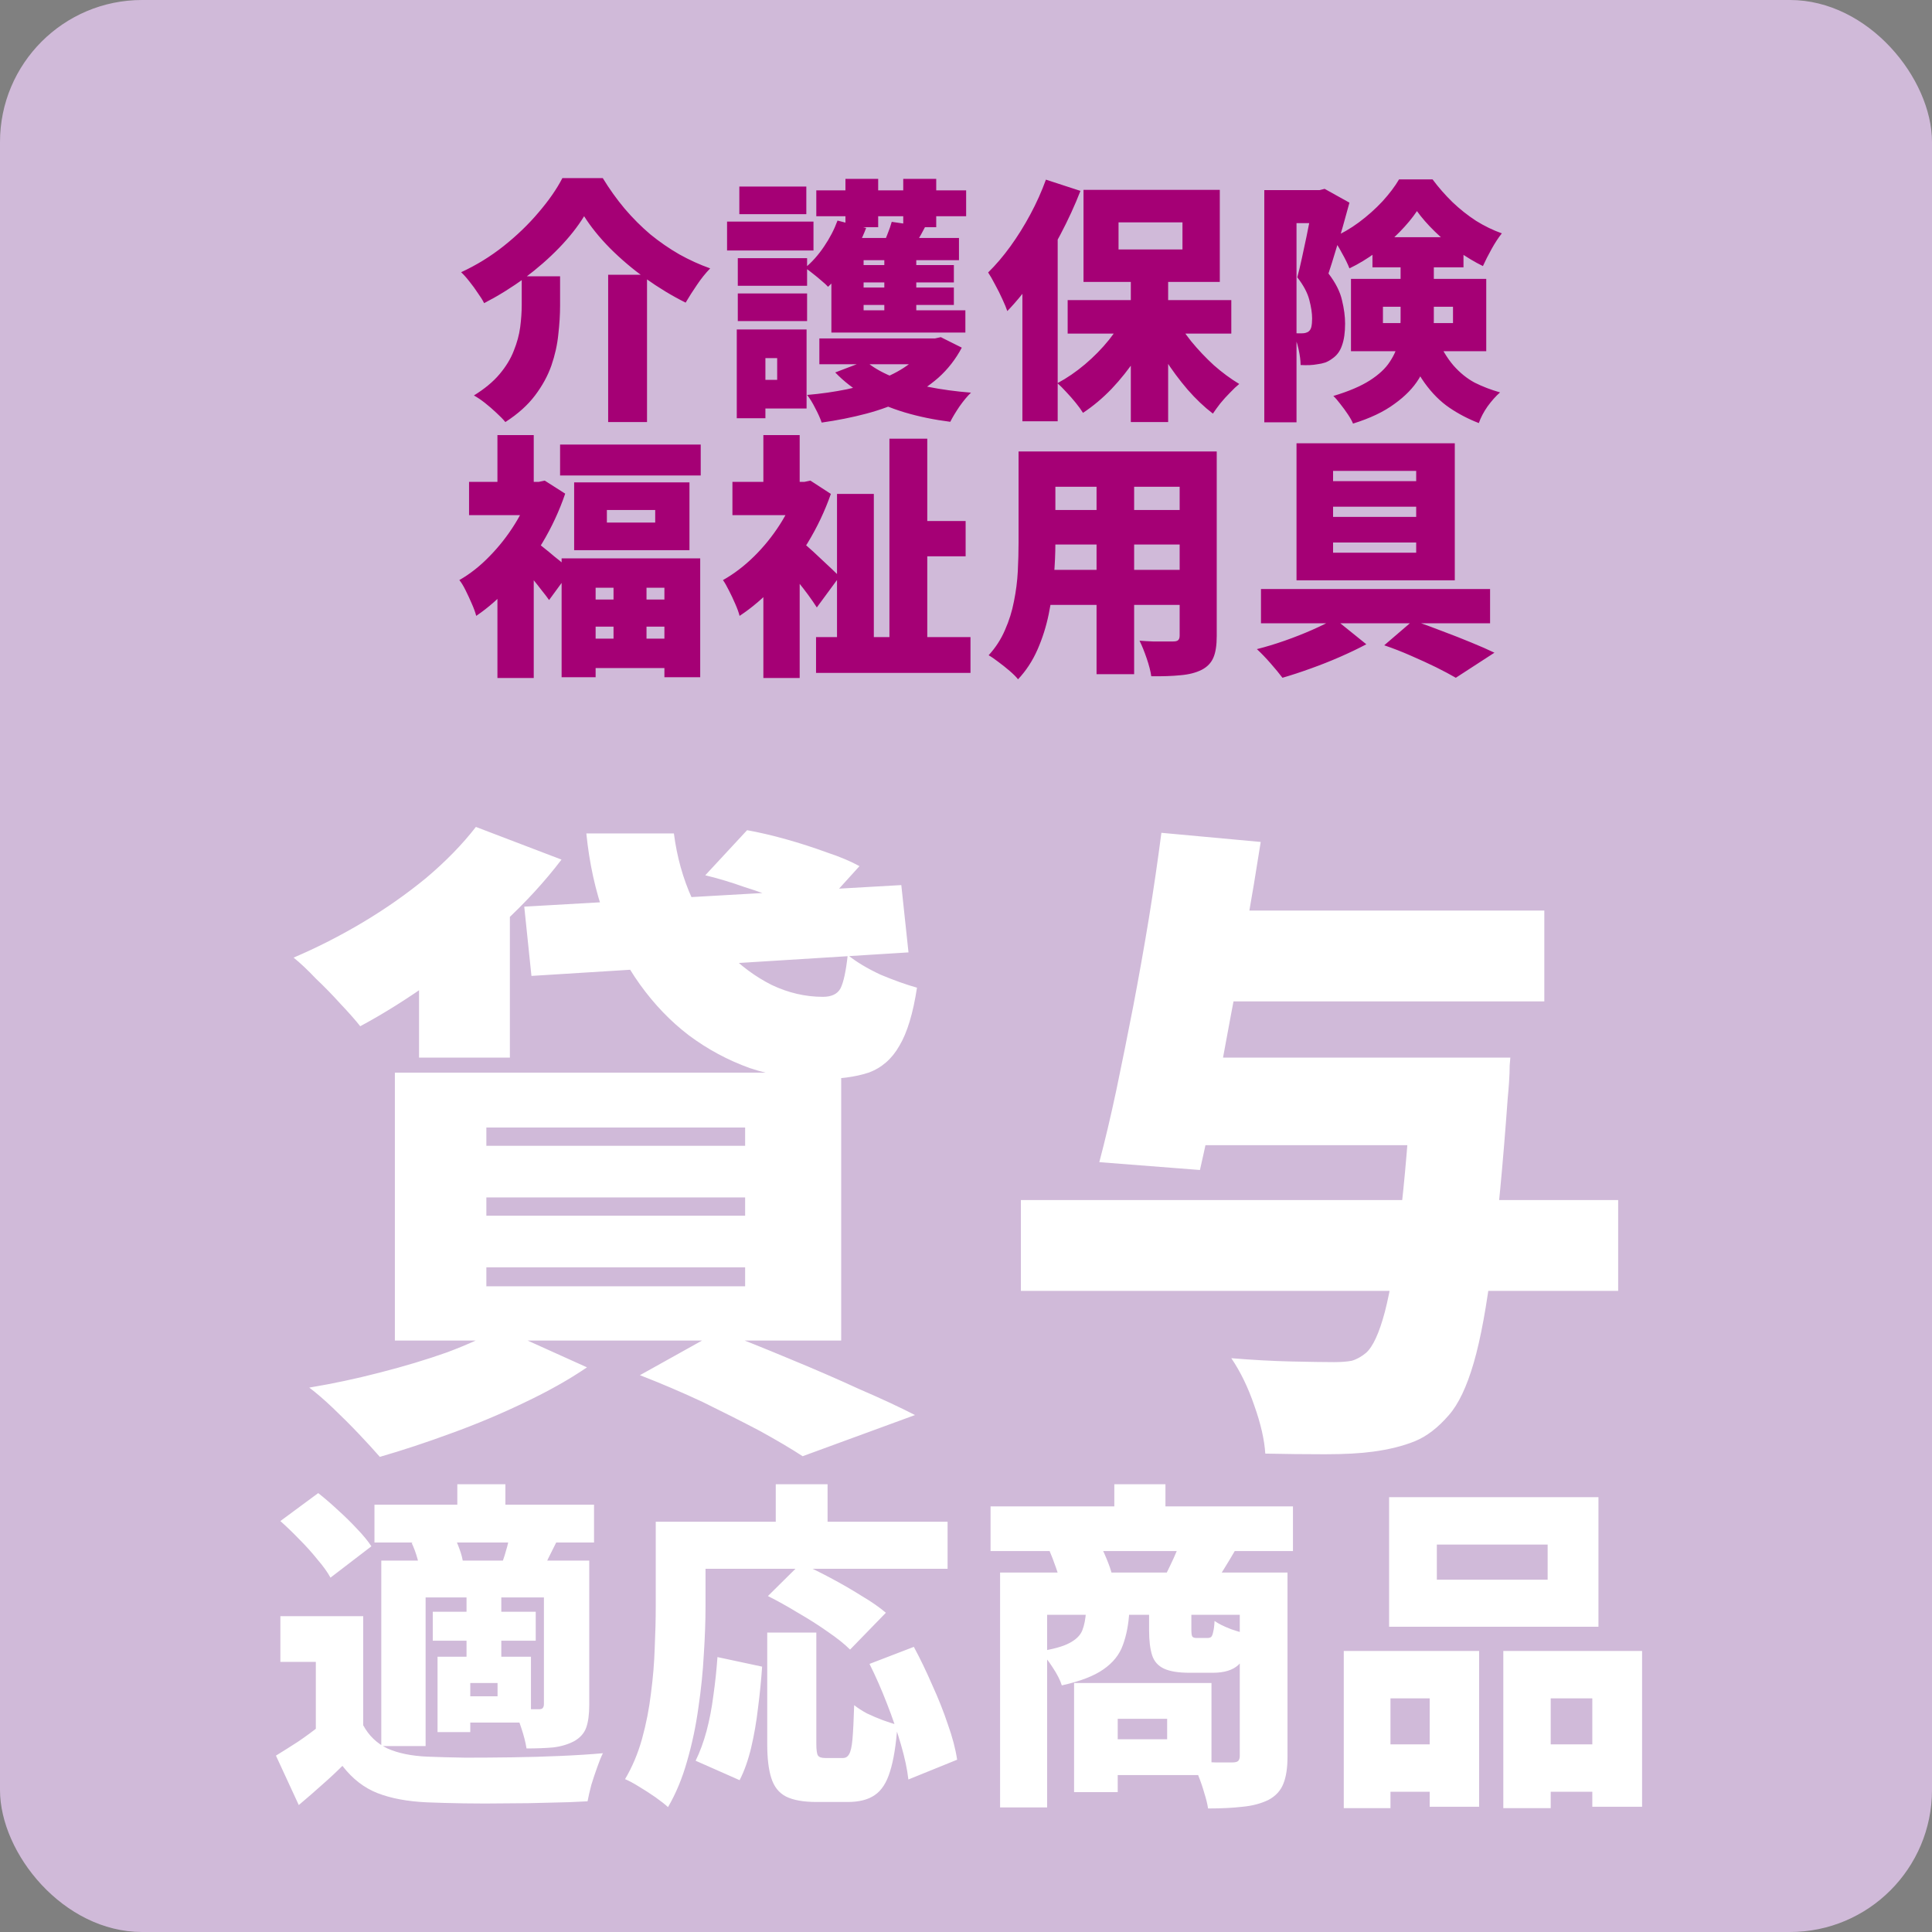 <svg width="68" height="68" viewBox="0 0 68 68" fill="none" xmlns="http://www.w3.org/2000/svg">
<rect x="0" y="0" width="68" height="68" fill="#808080" stroke="none"/>
<rect width="68" height="68" rx="5" fill="#D0BAD9"/>
<path d="M20.559 7.61C20.331 7.982 20.037 8.354 19.677 8.726C19.317 9.098 18.912 9.452 18.462 9.788C18.012 10.118 17.538 10.412 17.04 10.67C16.986 10.562 16.911 10.442 16.815 10.31C16.725 10.172 16.629 10.04 16.527 9.914C16.425 9.782 16.326 9.671 16.23 9.581C16.764 9.335 17.262 9.029 17.724 8.663C18.192 8.291 18.603 7.895 18.957 7.475C19.317 7.055 19.596 6.653 19.794 6.269H21.216C21.45 6.653 21.708 7.013 21.99 7.349C22.272 7.679 22.572 7.979 22.89 8.249C23.214 8.513 23.553 8.747 23.907 8.951C24.261 9.149 24.624 9.314 24.996 9.446C24.828 9.62 24.672 9.815 24.528 10.031C24.384 10.241 24.252 10.448 24.132 10.652C23.652 10.412 23.181 10.127 22.719 9.797C22.263 9.467 21.846 9.113 21.468 8.735C21.096 8.357 20.793 7.982 20.559 7.61ZM21.405 9.671H22.773V14.855H21.405V9.671ZM18.363 9.725H19.713V10.76C19.713 11.078 19.692 11.417 19.65 11.777C19.614 12.137 19.533 12.5 19.407 12.866C19.281 13.226 19.089 13.577 18.831 13.919C18.573 14.261 18.225 14.573 17.787 14.855C17.709 14.759 17.604 14.651 17.472 14.531C17.346 14.411 17.211 14.294 17.067 14.18C16.929 14.072 16.8 13.985 16.68 13.919C17.058 13.685 17.358 13.436 17.58 13.172C17.808 12.902 17.976 12.626 18.084 12.344C18.198 12.062 18.273 11.786 18.309 11.516C18.345 11.24 18.363 10.976 18.363 10.724V9.725ZM28.839 11.912H32.979V12.821H28.839V11.912ZM32.682 11.912H32.907L33.114 11.867L33.852 12.236C33.636 12.644 33.36 12.998 33.024 13.298C32.688 13.592 32.307 13.841 31.881 14.045C31.455 14.255 30.993 14.426 30.495 14.558C29.997 14.69 29.472 14.795 28.92 14.873C28.872 14.729 28.797 14.561 28.695 14.369C28.599 14.177 28.503 14.021 28.407 13.901C28.893 13.859 29.358 13.793 29.802 13.703C30.252 13.607 30.666 13.484 31.044 13.334C31.422 13.184 31.749 13.004 32.025 12.794C32.307 12.578 32.526 12.332 32.682 12.056V11.912ZM30.459 12.704C30.693 12.908 30.996 13.088 31.368 13.244C31.746 13.394 32.175 13.517 32.655 13.613C33.135 13.709 33.642 13.778 34.176 13.82C34.05 13.94 33.915 14.102 33.771 14.306C33.633 14.51 33.525 14.69 33.447 14.846C32.877 14.774 32.34 14.663 31.836 14.513C31.338 14.363 30.882 14.171 30.468 13.937C30.06 13.703 29.703 13.427 29.397 13.109L30.459 12.704ZM28.731 6.701H34.005V7.61H28.731V6.701ZM29.802 9.329H33.573V9.941H29.802V9.329ZM29.802 10.121H33.573V10.733H29.802V10.121ZM29.757 6.296H30.909V7.997H29.757V6.296ZM31.125 8.744H32.25V11.543H31.125V8.744ZM31.791 6.296H32.952V7.997H31.791V6.296ZM29.478 7.763L30.486 8.024C30.336 8.414 30.141 8.795 29.901 9.167C29.661 9.539 29.409 9.848 29.145 10.094C29.091 10.034 29.013 9.962 28.911 9.878C28.815 9.794 28.713 9.71 28.605 9.626C28.503 9.542 28.413 9.476 28.335 9.428C28.581 9.224 28.803 8.975 29.001 8.681C29.205 8.381 29.364 8.075 29.478 7.763ZM31.386 7.808L32.565 7.979C32.469 8.165 32.376 8.333 32.286 8.483C32.196 8.633 32.115 8.765 32.043 8.879L31.044 8.699C31.11 8.561 31.173 8.411 31.233 8.249C31.299 8.087 31.35 7.94 31.386 7.808ZM33.753 8.375V9.158H30.396V10.922H33.978V11.705H29.262V8.375H33.753ZM25.968 9.086H28.407V10.058H25.968V9.086ZM26.022 6.566H28.38V7.538H26.022V6.566ZM25.968 10.328H28.407V11.3H25.968V10.328ZM25.59 7.799H28.632V8.816H25.59V7.799ZM26.562 11.597H28.389V14.378H26.562V13.37H27.354V12.605H26.562V11.597ZM25.932 11.597H26.94V14.72H25.932V11.597ZM39.801 9.545H41.115V14.855H39.801V9.545ZM37.578 10.562H43.338V11.741H37.578V10.562ZM41.331 11.102C41.487 11.408 41.685 11.711 41.925 12.011C42.171 12.311 42.438 12.593 42.726 12.857C43.02 13.115 43.317 13.334 43.617 13.514C43.521 13.592 43.413 13.694 43.293 13.82C43.173 13.94 43.059 14.066 42.951 14.198C42.849 14.33 42.762 14.45 42.69 14.558C42.384 14.324 42.087 14.042 41.799 13.712C41.511 13.376 41.244 13.016 40.998 12.632C40.752 12.242 40.539 11.846 40.359 11.444L41.331 11.102ZM39.657 10.994L40.683 11.345C40.491 11.771 40.263 12.185 39.999 12.587C39.735 12.983 39.444 13.349 39.126 13.685C38.808 14.015 38.472 14.297 38.118 14.531C38.052 14.423 37.965 14.303 37.857 14.171C37.755 14.045 37.647 13.922 37.533 13.802C37.419 13.676 37.314 13.571 37.218 13.487C37.554 13.307 37.878 13.085 38.19 12.821C38.502 12.557 38.784 12.269 39.036 11.957C39.288 11.639 39.495 11.318 39.657 10.994ZM39.369 7.826V8.78H41.619V7.826H39.369ZM38.136 6.683H42.933V9.923H38.136V6.683ZM36.813 6.323L38.028 6.719C37.83 7.229 37.593 7.745 37.317 8.267C37.047 8.783 36.753 9.272 36.435 9.734C36.117 10.196 35.79 10.601 35.454 10.949C35.418 10.841 35.361 10.703 35.283 10.535C35.205 10.361 35.118 10.187 35.022 10.013C34.932 9.839 34.851 9.698 34.779 9.59C35.049 9.326 35.31 9.02 35.562 8.672C35.814 8.324 36.048 7.949 36.264 7.547C36.48 7.145 36.663 6.737 36.813 6.323ZM35.985 8.906L37.227 7.664V7.673V14.828H35.985V8.906ZM44.499 6.692H46.623V7.853H45.633V14.864H44.499V6.692ZM46.227 6.692H46.443L46.623 6.647L47.496 7.133C47.424 7.397 47.346 7.679 47.262 7.979C47.178 8.273 47.091 8.564 47.001 8.852C46.917 9.134 46.836 9.392 46.758 9.626C47.01 9.956 47.169 10.271 47.235 10.571C47.307 10.865 47.343 11.138 47.343 11.39C47.343 11.702 47.307 11.957 47.235 12.155C47.169 12.353 47.058 12.506 46.902 12.614C46.824 12.674 46.74 12.722 46.65 12.758C46.56 12.788 46.464 12.809 46.362 12.821C46.206 12.851 46.011 12.86 45.777 12.848C45.777 12.692 45.753 12.506 45.705 12.29C45.657 12.068 45.591 11.879 45.507 11.723C45.573 11.729 45.63 11.732 45.678 11.732C45.732 11.732 45.78 11.732 45.822 11.732C45.918 11.732 45.996 11.711 46.056 11.669C46.104 11.633 46.137 11.579 46.155 11.507C46.173 11.429 46.182 11.33 46.182 11.21C46.182 11.024 46.149 10.805 46.083 10.553C46.017 10.301 45.876 10.037 45.66 9.761C45.714 9.563 45.768 9.338 45.822 9.086C45.876 8.834 45.93 8.582 45.984 8.33C46.038 8.072 46.086 7.832 46.128 7.61C46.17 7.388 46.203 7.211 46.227 7.079V6.692ZM48.306 8.348H51.51V9.41H48.306V8.348ZM49.872 7.43C49.716 7.664 49.512 7.91 49.26 8.168C49.014 8.42 48.738 8.657 48.432 8.879C48.132 9.101 47.82 9.29 47.496 9.446C47.436 9.29 47.346 9.107 47.226 8.897C47.112 8.681 47.001 8.504 46.893 8.366C47.217 8.228 47.529 8.048 47.829 7.826C48.135 7.598 48.411 7.352 48.657 7.088C48.903 6.818 49.098 6.56 49.242 6.314H50.421C50.631 6.596 50.865 6.863 51.123 7.115C51.381 7.361 51.657 7.58 51.951 7.772C52.251 7.958 52.554 8.105 52.86 8.213C52.74 8.363 52.62 8.546 52.5 8.762C52.38 8.978 52.278 9.179 52.194 9.365C51.912 9.227 51.621 9.053 51.321 8.843C51.027 8.627 50.754 8.396 50.502 8.15C50.25 7.904 50.04 7.664 49.872 7.43ZM48.675 10.796V11.372H51.141V10.796H48.675ZM47.55 9.815H52.311V12.362H47.55V9.815ZM49.296 9.032H50.466V11.282C50.466 11.618 50.427 11.96 50.349 12.308C50.277 12.656 50.142 12.995 49.944 13.325C49.746 13.649 49.458 13.946 49.08 14.216C48.708 14.492 48.222 14.723 47.622 14.909C47.586 14.819 47.526 14.711 47.442 14.585C47.358 14.459 47.268 14.336 47.172 14.216C47.082 14.096 47.001 14.003 46.929 13.937C47.469 13.775 47.898 13.592 48.216 13.388C48.534 13.184 48.768 12.965 48.918 12.731C49.074 12.497 49.176 12.257 49.224 12.011C49.272 11.759 49.296 11.504 49.296 11.246V9.032ZM50.52 11.795C50.718 12.245 50.931 12.602 51.159 12.866C51.387 13.124 51.636 13.325 51.906 13.469C52.182 13.607 52.479 13.721 52.797 13.811C52.647 13.943 52.5 14.108 52.356 14.306C52.218 14.504 52.116 14.699 52.05 14.891C51.678 14.747 51.333 14.567 51.015 14.351C50.697 14.135 50.406 13.844 50.142 13.478C49.878 13.112 49.638 12.629 49.422 12.029L50.52 11.795ZM21.594 20.291H22.755V23.252H21.594V20.291ZM21.36 17.951V18.392H23.061V17.951H21.36ZM20.208 16.979H24.267V19.364H20.208V16.979ZM19.767 19.652H24.645V23.837H23.385V20.687H20.964V23.837H19.767V19.652ZM20.451 21.101H24.06V22.055H20.451V21.101ZM20.46 22.478H24.069V23.513H20.46V22.478ZM19.713 15.647H24.663V16.736H19.713V15.647ZM16.509 16.961H19.191V18.131H16.509V16.961ZM17.508 15.314H18.786V17.501H17.508V15.314ZM18.894 19.094C18.96 19.136 19.047 19.202 19.155 19.292C19.269 19.382 19.389 19.481 19.515 19.589C19.647 19.691 19.764 19.787 19.866 19.877C19.974 19.967 20.049 20.033 20.091 20.075L19.326 21.119C19.254 21.017 19.167 20.903 19.065 20.777C18.969 20.651 18.867 20.522 18.759 20.39C18.651 20.258 18.546 20.135 18.444 20.021C18.342 19.901 18.249 19.799 18.165 19.715L18.894 19.094ZM18.705 16.961H18.957L19.173 16.916L19.893 17.375C19.689 17.975 19.422 18.551 19.092 19.103C18.762 19.649 18.396 20.144 17.994 20.588C17.598 21.026 17.187 21.389 16.761 21.677C16.731 21.557 16.68 21.416 16.608 21.254C16.536 21.086 16.461 20.924 16.383 20.768C16.305 20.612 16.233 20.495 16.167 20.417C16.545 20.201 16.899 19.922 17.229 19.58C17.565 19.238 17.862 18.86 18.12 18.446C18.378 18.032 18.573 17.612 18.705 17.186V16.961ZM17.508 20.246L18.786 18.716V23.864H17.508V20.246ZM31.998 18.338H33.987V19.58H31.998V18.338ZM28.722 22.424H34.158V23.684H28.722V22.424ZM31.305 15.44H32.637V23.378H31.305V15.44ZM29.46 17.384H30.756V23.018H29.46V17.384ZM25.779 16.961H28.497V18.131H25.779V16.961ZM26.868 20.246L28.146 18.716V23.864H26.868V20.246ZM26.868 15.314H28.146V17.501H26.868V15.314ZM28.11 18.977C28.182 19.031 28.287 19.118 28.425 19.238C28.563 19.358 28.707 19.49 28.857 19.634C29.013 19.778 29.154 19.91 29.28 20.03C29.406 20.15 29.496 20.237 29.55 20.291L28.749 21.38C28.665 21.248 28.566 21.104 28.452 20.948C28.338 20.792 28.215 20.633 28.083 20.471C27.957 20.309 27.831 20.156 27.705 20.012C27.585 19.868 27.477 19.742 27.381 19.634L28.11 18.977ZM28.056 16.961H28.308L28.524 16.916L29.244 17.384C29.034 17.984 28.761 18.56 28.425 19.112C28.089 19.658 27.714 20.15 27.3 20.588C26.892 21.026 26.469 21.389 26.031 21.677C26.001 21.557 25.95 21.416 25.878 21.254C25.806 21.086 25.731 20.927 25.653 20.777C25.575 20.621 25.506 20.501 25.446 20.417C25.83 20.201 26.193 19.925 26.535 19.589C26.883 19.247 27.189 18.869 27.453 18.455C27.717 18.041 27.918 17.618 28.056 17.186V16.961ZM36.606 15.89H41.961V17.132H36.606V15.89ZM36.606 17.951H41.997V19.166H36.606V17.951ZM36.606 20.057H42.042V21.29H36.606V20.057ZM35.85 15.89H37.146V19.112C37.146 19.478 37.128 19.877 37.092 20.309C37.062 20.741 37.002 21.176 36.912 21.614C36.822 22.052 36.69 22.469 36.516 22.865C36.342 23.261 36.114 23.609 35.832 23.909C35.766 23.825 35.667 23.726 35.535 23.612C35.409 23.504 35.277 23.399 35.139 23.297C35.007 23.195 34.893 23.117 34.797 23.063C35.043 22.793 35.235 22.496 35.373 22.172C35.517 21.848 35.622 21.512 35.688 21.164C35.76 20.81 35.805 20.459 35.823 20.111C35.841 19.757 35.85 19.421 35.85 19.103V15.89ZM41.52 15.89H42.825V22.388C42.825 22.712 42.786 22.964 42.708 23.144C42.63 23.33 42.492 23.474 42.294 23.576C42.09 23.678 41.844 23.741 41.556 23.765C41.268 23.795 40.923 23.807 40.521 23.801C40.497 23.627 40.443 23.417 40.359 23.171C40.275 22.925 40.191 22.718 40.107 22.55C40.257 22.562 40.413 22.571 40.575 22.577C40.737 22.577 40.884 22.577 41.016 22.577C41.148 22.577 41.241 22.577 41.295 22.577C41.379 22.577 41.436 22.562 41.466 22.532C41.502 22.502 41.52 22.448 41.52 22.37V15.89ZM38.595 16.394H39.918V23.729H38.595V16.394ZM46.92 17.834V18.194H49.845V17.834H46.92ZM46.92 19.094V19.454H49.845V19.094H46.92ZM46.92 16.574V16.934H49.845V16.574H46.92ZM45.633 15.602H51.204V20.426H45.633V15.602ZM44.382 20.732H52.446V21.938H44.382V20.732ZM48.72 22.712L49.737 21.839C50.073 21.953 50.418 22.079 50.772 22.217C51.126 22.349 51.462 22.481 51.78 22.613C52.104 22.745 52.377 22.865 52.599 22.973L51.24 23.855C51.054 23.747 50.823 23.624 50.547 23.486C50.277 23.354 49.983 23.219 49.665 23.081C49.353 22.943 49.038 22.82 48.72 22.712ZM46.974 21.776L48.09 22.676C47.82 22.82 47.514 22.967 47.172 23.117C46.83 23.267 46.482 23.405 46.128 23.531C45.78 23.657 45.45 23.765 45.138 23.855C45.03 23.711 44.889 23.54 44.715 23.342C44.547 23.15 44.388 22.985 44.238 22.847C44.55 22.769 44.877 22.67 45.219 22.55C45.561 22.43 45.888 22.301 46.2 22.163C46.512 22.025 46.77 21.896 46.974 21.776Z" fill="#A50075"/>
<path d="M18.452 31.911L31.723 31.152L31.976 33.521L18.705 34.349L18.452 31.911ZM20.637 29.335H23.719C23.826 30.163 24.041 30.93 24.363 31.635C24.685 32.34 25.084 32.954 25.559 33.475C26.05 33.981 26.586 34.38 27.169 34.671C27.752 34.947 28.35 35.085 28.963 35.085C29.27 35.085 29.477 34.985 29.584 34.786C29.691 34.571 29.776 34.18 29.837 33.613C30.144 33.858 30.527 34.088 30.987 34.303C31.462 34.502 31.892 34.656 32.275 34.763C32.137 35.668 31.93 36.35 31.654 36.81C31.393 37.27 31.033 37.584 30.573 37.753C30.113 37.906 29.53 37.983 28.825 37.983C27.982 37.983 27.169 37.853 26.387 37.592C25.62 37.316 24.907 36.933 24.248 36.442C23.604 35.951 23.029 35.353 22.523 34.648C22.017 33.943 21.603 33.145 21.281 32.256C20.959 31.367 20.744 30.393 20.637 29.335ZM24.823 30.807L26.295 29.22C26.724 29.297 27.184 29.404 27.675 29.542C28.166 29.68 28.641 29.833 29.101 30.002C29.561 30.155 29.944 30.316 30.251 30.485L28.687 32.21C28.411 32.057 28.051 31.896 27.606 31.727C27.161 31.543 26.694 31.374 26.203 31.221C25.728 31.052 25.268 30.914 24.823 30.807ZM16.75 29.105L19.763 30.255C19.18 31.022 18.49 31.773 17.693 32.509C16.896 33.23 16.068 33.904 15.209 34.533C14.35 35.146 13.507 35.675 12.679 36.12C12.51 35.905 12.28 35.645 11.989 35.338C11.713 35.031 11.422 34.732 11.115 34.441C10.824 34.134 10.563 33.889 10.333 33.705C11.161 33.352 11.974 32.938 12.771 32.463C13.568 31.988 14.312 31.466 15.002 30.899C15.692 30.316 16.275 29.718 16.75 29.105ZM14.749 33.084L16.773 31.037L17.946 31.359V37.224H14.749V33.084ZM17.118 42.146V42.79H26.226V42.146H17.118ZM17.118 44.607V45.274H26.226V44.607H17.118ZM17.118 39.685V40.329H26.226V39.685H17.118ZM13.898 37.753H29.607V47.183H13.898V37.753ZM22.523 48.402L25.329 46.838C26.126 47.145 26.947 47.474 27.79 47.827C28.649 48.18 29.461 48.532 30.228 48.885C31.01 49.222 31.669 49.529 32.206 49.805L28.25 51.254C27.851 50.993 27.345 50.694 26.732 50.357C26.119 50.035 25.452 49.698 24.731 49.345C24.01 49.008 23.274 48.693 22.523 48.402ZM17.601 46.746L20.66 48.126C20.031 48.555 19.295 48.969 18.452 49.368C17.624 49.767 16.765 50.127 15.876 50.449C15.002 50.771 14.166 51.047 13.369 51.277C13.17 51.047 12.924 50.779 12.633 50.472C12.342 50.165 12.035 49.859 11.713 49.552C11.406 49.261 11.13 49.023 10.885 48.839C11.713 48.701 12.541 48.525 13.369 48.31C14.212 48.095 15.002 47.858 15.738 47.597C16.474 47.321 17.095 47.037 17.601 46.746ZM41.314 37.224H50.859V40.306H41.314V37.224ZM42.234 32.049H54.355V35.246H42.234V32.049ZM35.932 42.238H56.954V45.435H35.932V42.238ZM49.709 37.224H53.159C53.159 37.224 53.151 37.316 53.136 37.5C53.136 37.669 53.128 37.868 53.113 38.098C53.098 38.313 53.082 38.497 53.067 38.65C52.898 40.996 52.714 42.928 52.515 44.446C52.331 45.949 52.116 47.122 51.871 47.965C51.626 48.808 51.334 49.422 50.997 49.805C50.614 50.25 50.215 50.556 49.801 50.725C49.387 50.894 48.896 51.016 48.329 51.093C47.884 51.154 47.317 51.185 46.627 51.185C45.952 51.185 45.255 51.177 44.534 51.162C44.503 50.671 44.373 50.104 44.143 49.46C43.928 48.831 43.66 48.279 43.338 47.804C44.074 47.865 44.772 47.904 45.431 47.919C46.106 47.934 46.612 47.942 46.949 47.942C47.194 47.942 47.401 47.927 47.57 47.896C47.739 47.85 47.907 47.758 48.076 47.62C48.321 47.405 48.544 46.922 48.743 46.171C48.942 45.404 49.119 44.331 49.272 42.951C49.441 41.571 49.586 39.846 49.709 37.776V37.224ZM40.877 29.312L44.373 29.634C44.22 30.615 44.051 31.627 43.867 32.67C43.698 33.713 43.514 34.748 43.315 35.775C43.131 36.787 42.947 37.761 42.763 38.696C42.579 39.616 42.403 40.444 42.234 41.18L38.692 40.904C38.891 40.153 39.091 39.309 39.29 38.374C39.489 37.423 39.689 36.434 39.888 35.407C40.087 34.364 40.271 33.329 40.44 32.302C40.609 31.259 40.754 30.263 40.877 29.312Z" fill="white"/>
<path d="M12.784 56.884V61.408H11.116V58.492H9.868V56.884H12.784ZM12.784 60.724C12.984 61.092 13.268 61.364 13.636 61.54C14.012 61.708 14.48 61.804 15.04 61.828C15.416 61.844 15.864 61.856 16.384 61.864C16.904 61.864 17.448 61.86 18.016 61.852C18.592 61.844 19.156 61.828 19.708 61.804C20.268 61.78 20.772 61.748 21.22 61.708C21.156 61.836 21.088 62.004 21.016 62.212C20.944 62.412 20.876 62.616 20.812 62.824C20.756 63.04 20.712 63.232 20.68 63.4C20.288 63.424 19.844 63.44 19.348 63.448C18.86 63.464 18.356 63.472 17.836 63.472C17.316 63.48 16.812 63.48 16.324 63.472C15.836 63.464 15.4 63.452 15.016 63.436C14.336 63.404 13.76 63.296 13.288 63.112C12.816 62.928 12.404 62.608 12.052 62.152C11.828 62.376 11.592 62.596 11.344 62.812C11.096 63.036 10.82 63.276 10.516 63.532L9.712 61.792C9.96 61.64 10.22 61.476 10.492 61.3C10.764 61.116 11.024 60.924 11.272 60.724H12.784ZM9.868 53.536L11.2 52.552C11.424 52.728 11.656 52.928 11.896 53.152C12.136 53.368 12.36 53.588 12.568 53.812C12.776 54.028 12.944 54.232 13.072 54.424L11.632 55.528C11.528 55.336 11.376 55.124 11.176 54.892C10.984 54.652 10.772 54.416 10.54 54.184C10.308 53.944 10.084 53.728 9.868 53.536ZM13.18 52.96H20.908V54.292H13.18V52.96ZM15.232 56.728H18.856V57.748H15.232V56.728ZM16.096 52.24H17.788V53.752H16.096V52.24ZM16.42 56.176H17.644V58.552H16.42V56.176ZM13.42 54.928H19.672V56.224H14.98V61.456H13.42V54.928ZM15.4 58.312H16.552V60.964H15.4V58.312ZM16.06 58.312H18.688V60.628H16.06V59.704H17.512V59.236H16.06V58.312ZM19.144 54.928H20.74V60.004C20.74 60.34 20.704 60.608 20.632 60.808C20.56 61.008 20.416 61.168 20.2 61.288C19.984 61.4 19.74 61.472 19.468 61.504C19.196 61.528 18.884 61.54 18.532 61.54C18.5 61.332 18.44 61.096 18.352 60.832C18.264 60.56 18.172 60.328 18.076 60.136C18.244 60.144 18.416 60.152 18.592 60.16C18.776 60.16 18.9 60.16 18.964 60.16C19.028 60.16 19.072 60.148 19.096 60.124C19.128 60.092 19.144 60.044 19.144 59.98V54.928ZM17.98 53.884L19.612 54.22C19.5 54.444 19.396 54.652 19.3 54.844C19.212 55.036 19.132 55.204 19.06 55.348L17.668 55.024C17.732 54.848 17.792 54.656 17.848 54.448C17.904 54.232 17.948 54.044 17.98 53.884ZM14.488 54.304L15.928 53.98C16.016 54.132 16.096 54.308 16.168 54.508C16.24 54.7 16.284 54.872 16.3 55.024L14.788 55.372C14.78 55.228 14.748 55.056 14.692 54.856C14.636 54.656 14.568 54.472 14.488 54.304ZM27.004 57.46H28.732V61.372C28.732 61.596 28.752 61.736 28.792 61.792C28.832 61.848 28.916 61.876 29.044 61.876C29.076 61.876 29.12 61.876 29.176 61.876C29.232 61.876 29.292 61.876 29.356 61.876C29.42 61.876 29.48 61.876 29.536 61.876C29.592 61.876 29.636 61.876 29.668 61.876C29.764 61.876 29.836 61.832 29.884 61.744C29.94 61.656 29.98 61.48 30.004 61.216C30.028 60.944 30.048 60.544 30.064 60.016C30.184 60.112 30.332 60.208 30.508 60.304C30.692 60.392 30.88 60.472 31.072 60.544C31.272 60.616 31.444 60.672 31.588 60.712C31.54 61.408 31.452 61.956 31.324 62.356C31.204 62.748 31.024 63.024 30.784 63.184C30.552 63.344 30.236 63.424 29.836 63.424C29.772 63.424 29.688 63.424 29.584 63.424C29.488 63.424 29.388 63.424 29.284 63.424C29.18 63.424 29.08 63.424 28.984 63.424C28.888 63.424 28.808 63.424 28.744 63.424C28.28 63.424 27.92 63.36 27.664 63.232C27.416 63.104 27.244 62.888 27.148 62.584C27.052 62.288 27.004 61.888 27.004 61.384V57.46ZM25.252 58.324L26.824 58.66C26.792 59.132 26.744 59.616 26.68 60.112C26.624 60.6 26.544 61.064 26.44 61.504C26.336 61.944 26.2 62.328 26.032 62.656L24.484 61.972C24.636 61.66 24.764 61.312 24.868 60.928C24.972 60.536 25.052 60.12 25.108 59.68C25.172 59.232 25.22 58.78 25.252 58.324ZM27.028 56.176L28.192 55.024C28.512 55.168 28.86 55.34 29.236 55.54C29.612 55.74 29.972 55.948 30.316 56.164C30.668 56.372 30.956 56.572 31.18 56.764L29.92 58.06C29.728 57.868 29.468 57.66 29.14 57.436C28.812 57.204 28.46 56.98 28.084 56.764C27.716 56.54 27.364 56.344 27.028 56.176ZM30.604 58.564L32.164 57.964C32.388 58.38 32.604 58.828 32.812 59.308C33.028 59.78 33.212 60.244 33.364 60.7C33.524 61.148 33.632 61.56 33.688 61.936L31.972 62.632C31.932 62.272 31.844 61.86 31.708 61.396C31.572 60.924 31.408 60.444 31.216 59.956C31.024 59.46 30.82 58.996 30.604 58.564ZM27.304 52.24H29.128V54.508H27.304V52.24ZM23.896 53.56H33.352V55.216H23.896V53.56ZM23.08 53.56H24.832V56.548C24.832 57.052 24.812 57.612 24.772 58.228C24.74 58.836 24.676 59.464 24.58 60.112C24.492 60.752 24.36 61.376 24.184 61.984C24.016 62.584 23.792 63.124 23.512 63.604C23.408 63.508 23.26 63.392 23.068 63.256C22.884 63.128 22.692 63.004 22.492 62.884C22.3 62.764 22.136 62.676 22 62.62C22.256 62.188 22.456 61.712 22.6 61.192C22.744 60.672 22.848 60.14 22.912 59.596C22.984 59.052 23.028 58.52 23.044 58C23.068 57.472 23.08 56.988 23.08 56.548V53.56ZM34.864 53.02H45.508V54.592H34.864V53.02ZM39.22 52.24H41.02V53.968H39.22V52.24ZM35.2 55.348H44.524V56.836H36.856V63.616H35.2V55.348ZM43.636 55.348H45.316V61.828C45.316 62.22 45.268 62.536 45.172 62.776C45.076 63.024 44.9 63.216 44.644 63.352C44.38 63.48 44.076 63.56 43.732 63.592C43.388 63.632 42.984 63.652 42.52 63.652C42.496 63.492 42.452 63.312 42.388 63.112C42.332 62.912 42.264 62.712 42.184 62.512C42.112 62.312 42.036 62.14 41.956 61.996C42.228 62.012 42.508 62.024 42.796 62.032C43.084 62.032 43.276 62.032 43.372 62.032C43.468 62.032 43.536 62.016 43.576 61.984C43.616 61.944 43.636 61.884 43.636 61.804V55.348ZM38.224 56.716H39.748C39.724 57.164 39.648 57.56 39.52 57.904C39.4 58.24 39.172 58.524 38.836 58.756C38.508 58.988 38.02 59.176 37.372 59.32C37.316 59.136 37.208 58.924 37.048 58.684C36.896 58.444 36.744 58.256 36.592 58.12C37.064 58.048 37.412 57.952 37.636 57.832C37.868 57.712 38.02 57.564 38.092 57.388C38.164 57.204 38.208 56.98 38.224 56.716ZM40.444 56.704H41.932V57.352C41.932 57.488 41.944 57.572 41.968 57.604C41.992 57.636 42.044 57.652 42.124 57.652C42.14 57.652 42.164 57.652 42.196 57.652C42.236 57.652 42.272 57.652 42.304 57.652C42.344 57.652 42.38 57.652 42.412 57.652C42.452 57.652 42.48 57.652 42.496 57.652C42.552 57.652 42.596 57.64 42.628 57.616C42.66 57.584 42.684 57.524 42.7 57.436C42.724 57.348 42.74 57.22 42.748 57.052C42.884 57.148 43.076 57.244 43.324 57.34C43.58 57.428 43.804 57.492 43.996 57.532C43.924 58.06 43.788 58.416 43.588 58.6C43.388 58.784 43.088 58.876 42.688 58.876C42.632 58.876 42.568 58.876 42.496 58.876C42.424 58.876 42.348 58.876 42.268 58.876C42.196 58.876 42.124 58.876 42.052 58.876C41.988 58.876 41.928 58.876 41.872 58.876C41.48 58.876 41.18 58.828 40.972 58.732C40.764 58.636 40.624 58.48 40.552 58.264C40.48 58.04 40.444 57.744 40.444 57.376V56.704ZM37.804 59.236H39.34V63.076H37.804V59.236ZM38.764 59.236H42.64V62.476H38.764V61.216H41.08V60.496H38.764V59.236ZM36.928 54.556L38.668 54.28C38.764 54.448 38.856 54.64 38.944 54.856C39.032 55.064 39.096 55.248 39.136 55.408L37.324 55.756C37.3 55.596 37.248 55.404 37.168 55.18C37.088 54.948 37.008 54.74 36.928 54.556ZM41.536 54.28L43.48 54.556C43.336 54.804 43.204 55.024 43.084 55.216C42.972 55.4 42.868 55.56 42.772 55.696L41.032 55.42C41.12 55.244 41.212 55.052 41.308 54.844C41.404 54.636 41.48 54.448 41.536 54.28ZM50.572 54.364V55.6H54.472V54.364H50.572ZM48.892 52.696H56.26V57.256H48.892V52.696ZM47.296 58.108H52.06V63.592H50.32V59.776H48.94V63.64H47.296V58.108ZM52.912 58.108H57.796V63.592H56.044V59.776H54.58V63.64H52.912V58.108ZM48.016 61.396H51.052V63.064H48.016V61.396ZM53.692 61.396H56.944V63.064H53.692V61.396Z" fill="white"/>
</svg>
